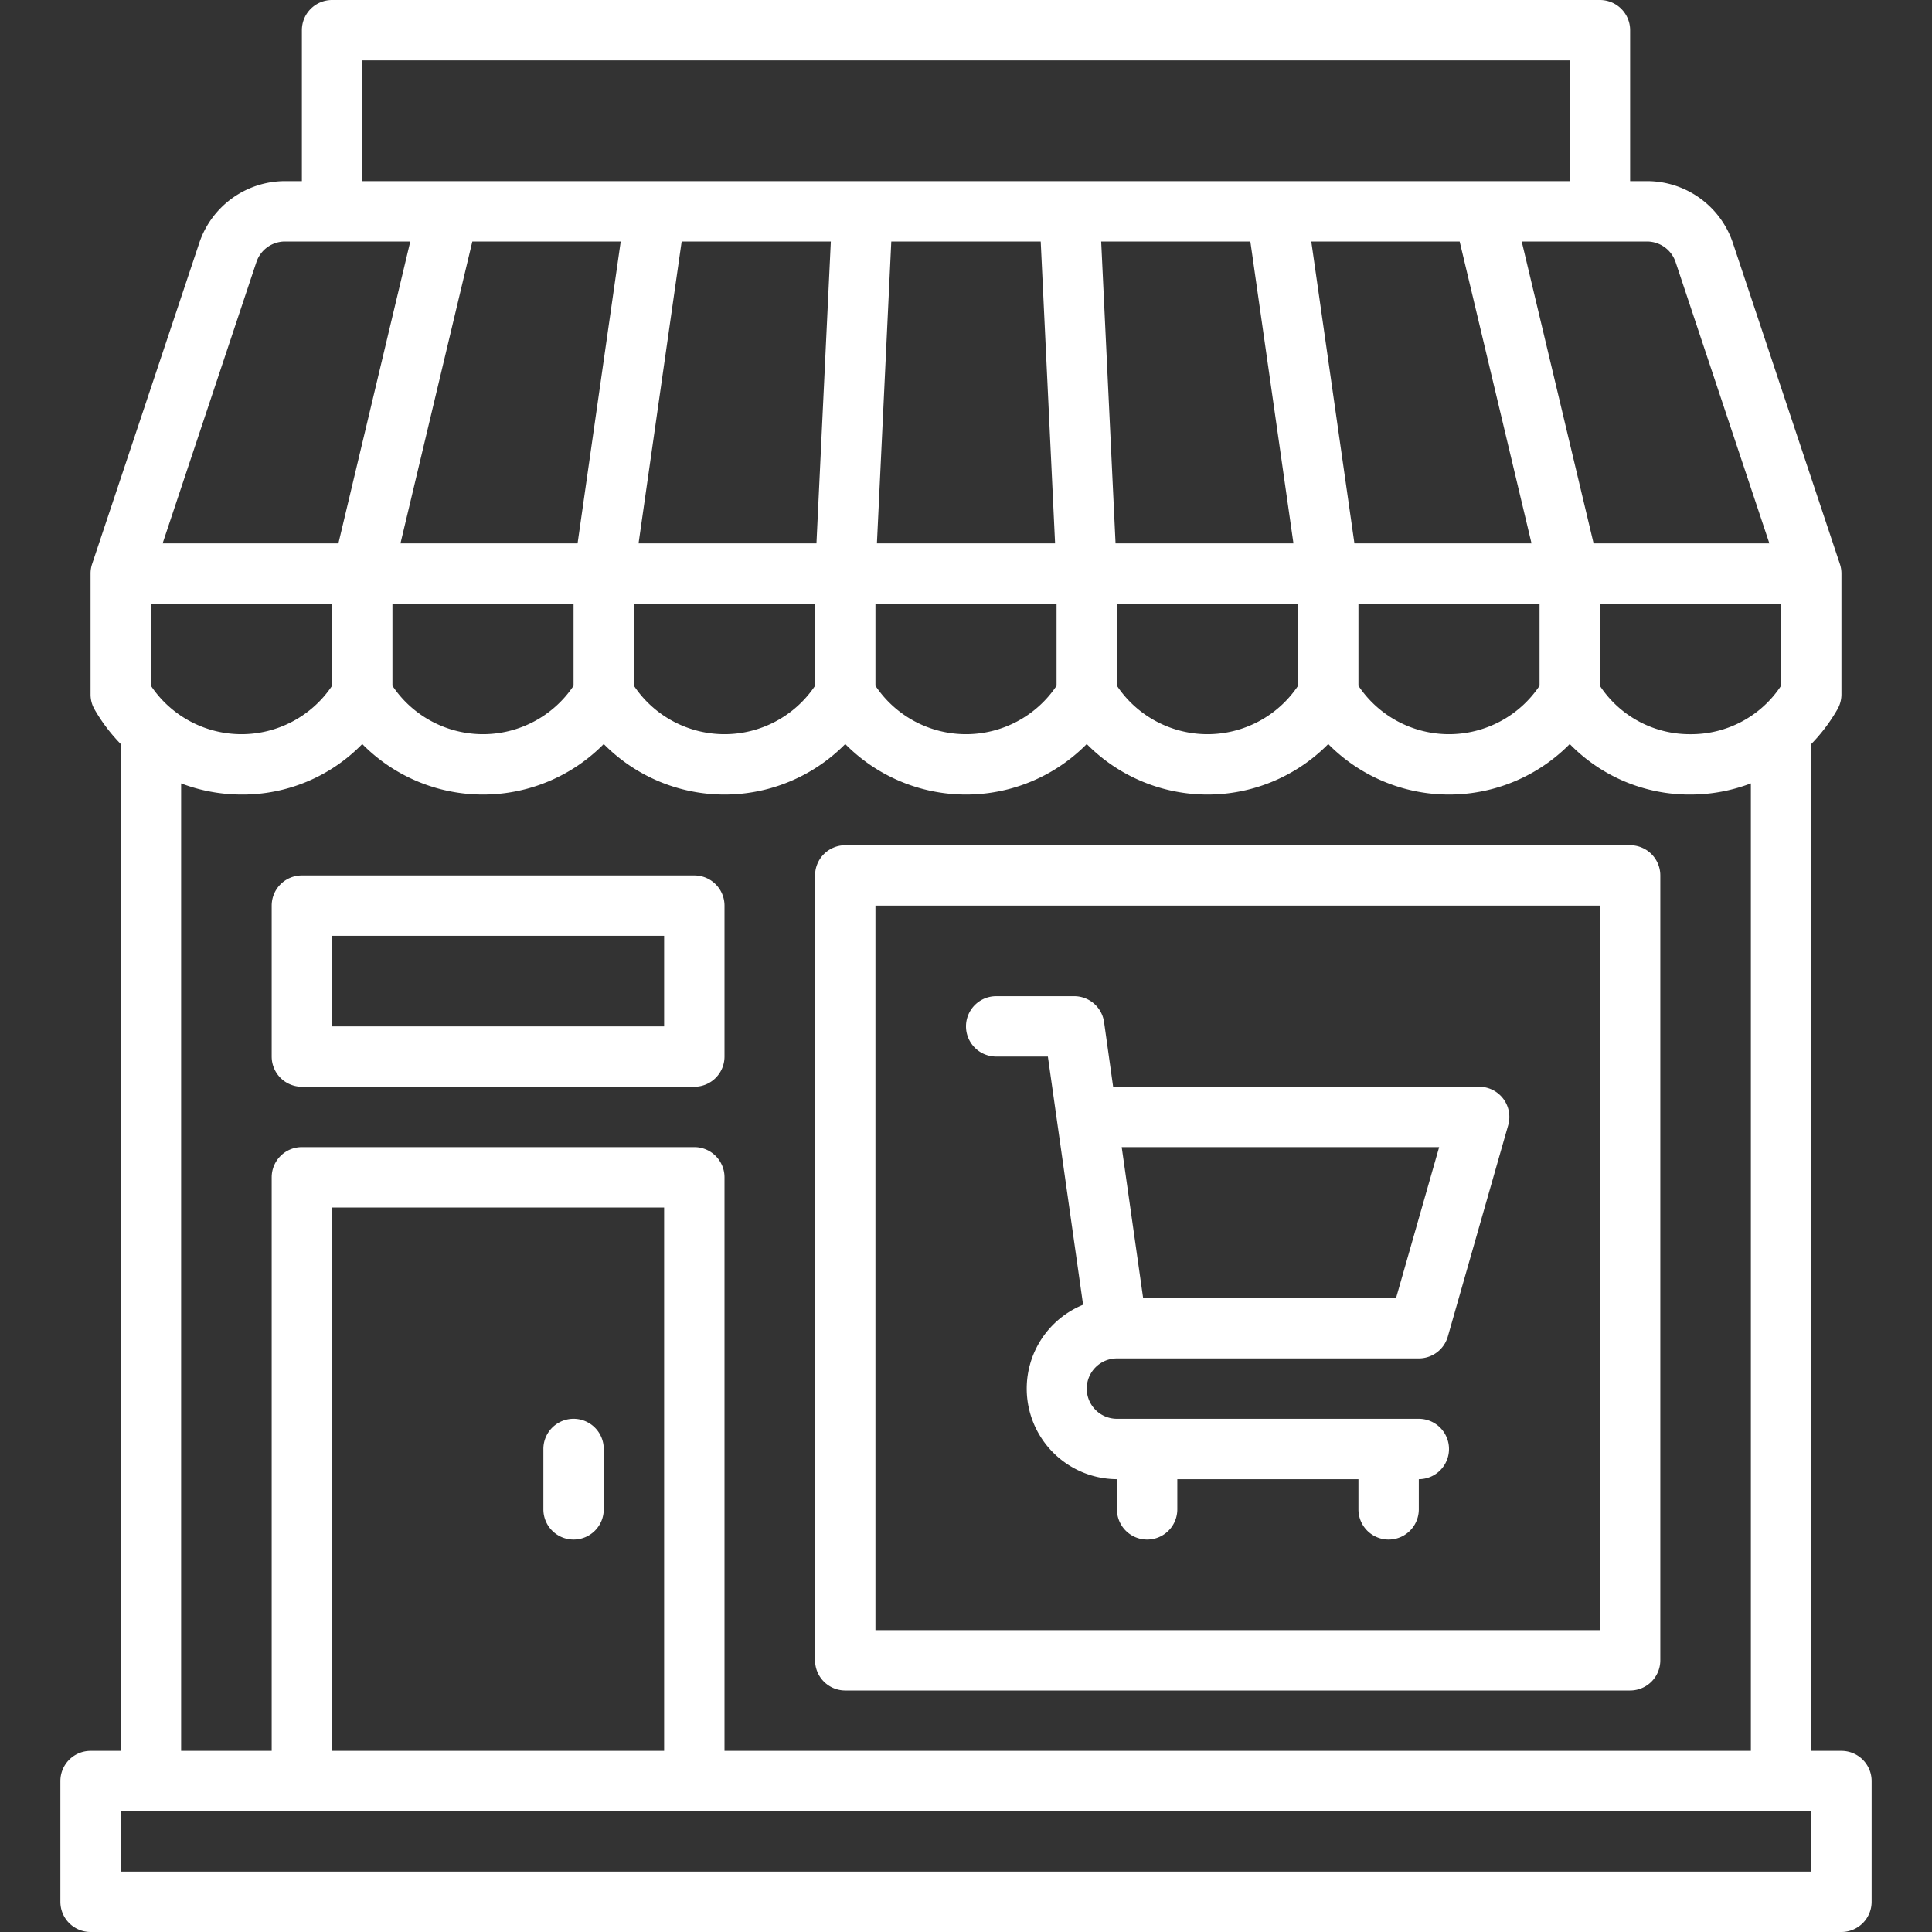 <?xml version="1.0" encoding="UTF-8"?>
<svg xmlns="http://www.w3.org/2000/svg" xmlns:xlink="http://www.w3.org/1999/xlink" xmlns:svgjs="http://svgjs.dev/svgjs" id="Line_Expand" data-name="Line Expand" viewBox="0 0 64 64" width="300" height="300" version="1.1">
  <rect x="0" y="0" width="64" height="64" fill="#333333" stroke="none"/>
  <g width="100%" height="100%" transform="matrix(1,0,0,1,0,0)">
    <path d="M61,58H60V24.647a5.717,5.717,0,0,0,.868-1.151A.993.993,0,0,0,61,23V19a1,1,0,0,0-.051-.316L57.405,8.051A3,3,0,0,0,54.559,6H54V1a1,1,0,0,0-1-1H11a1,1,0,0,0-1,1V6H9.441A3,3,0,0,0,6.6,8.051L3.051,18.684A1,1,0,0,0,3,19v4a.993.993,0,0,0,.132.5A5.717,5.717,0,0,0,4,24.647V58H3a1,1,0,0,0-1,1v4a1,1,0,0,0,1,1H61a1,1,0,0,0,1-1V59A1,1,0,0,0,61,58ZM23,38H10a1,1,0,0,0-1,1V58H6V25.951a5.631,5.631,0,0,0,2,.37,5.538,5.538,0,0,0,4-1.674,5.616,5.616,0,0,0,8,0,5.616,5.616,0,0,0,8,0,5.616,5.616,0,0,0,8,0,5.616,5.616,0,0,0,8,0,5.616,5.616,0,0,0,8,0,5.538,5.538,0,0,0,4,1.674,5.631,5.631,0,0,0,2-.37V58H24V39A1,1,0,0,0,23,38Zm-1,2V58H11V40ZM19,20v2.718a3.609,3.609,0,0,1-6,0V20Zm-5.734-2L15.647,8h4.915L19.133,18ZM27,20v2.718a3.609,3.609,0,0,1-6,0V20Zm-5.847-2L22.581,8h4.941l-.476,10ZM35,20v2.718a3.609,3.609,0,0,1-6,0V20Zm-5.951-2,.476-10h4.95l.476,10Zm7.905,0L36.478,8h4.941l1.428,10ZM43,20v2.718a3.609,3.609,0,0,1-6,0V20Zm1.867-2L43.438,8h4.915l2.381,10ZM51,20v2.718a3.609,3.609,0,0,1-6,0V20Zm5,4.321a3.561,3.561,0,0,1-3-1.6V20h6v2.718A3.561,3.561,0,0,1,56,24.321ZM54.559,8a1,1,0,0,1,.948.684L58.613,18H52.79L50.409,8ZM12,2H52V6H12ZM8.493,8.684A1,1,0,0,1,9.441,8h4.15L11.21,18H5.387ZM5,20h6v2.718a3.609,3.609,0,0,1-6,0ZM60,62H4V60H60Z" fill="#ffffff" fill-opacity="1" data-original-color="#000000ff" stroke="none" stroke-opacity="1"></path>
    <path d="M19,51a1,1,0,0,0,1-1V48a1,1,0,0,0-2,0v2A1,1,0,0,0,19,51Z" fill="#ffffff" fill-opacity="1" data-original-color="#000000ff" stroke="none" stroke-opacity="1"></path>
    <path d="M24,30a1,1,0,0,0-1-1H10a1,1,0,0,0-1,1v5a1,1,0,0,0,1,1H23a1,1,0,0,0,1-1Zm-2,4H11V31H22Z" fill="#ffffff" fill-opacity="1" data-original-color="#000000ff" stroke="none" stroke-opacity="1"></path>
    <path d="M28,56H54a1,1,0,0,0,1-1V29a1,1,0,0,0-1-1H28a1,1,0,0,0-1,1V55A1,1,0,0,0,28,56Zm1-26H53V54H29Z" fill="#ffffff" fill-opacity="1" data-original-color="#000000ff" stroke="none" stroke-opacity="1"></path>
    <path d="M49,36H36.874l-.3-2.141A1,1,0,0,0,35.58,33H33a1,1,0,0,0,0,2h1.712l1.167,8.222A3,3,0,0,0,37,49v1a1,1,0,0,0,2,0V49h6v1a1,1,0,0,0,2,0V49a1,1,0,0,0,0-2H37a1,1,0,0,1,0-2H47a1,1,0,0,0,.961-.726l2-7h0A1,1,0,0,0,49,36Zm-2.754,7H37.868l-.71-5H47.674Z" fill="#ffffff" fill-opacity="1" data-original-color="#000000ff" stroke="none" stroke-opacity="1"></path>
  </g>
</svg>
